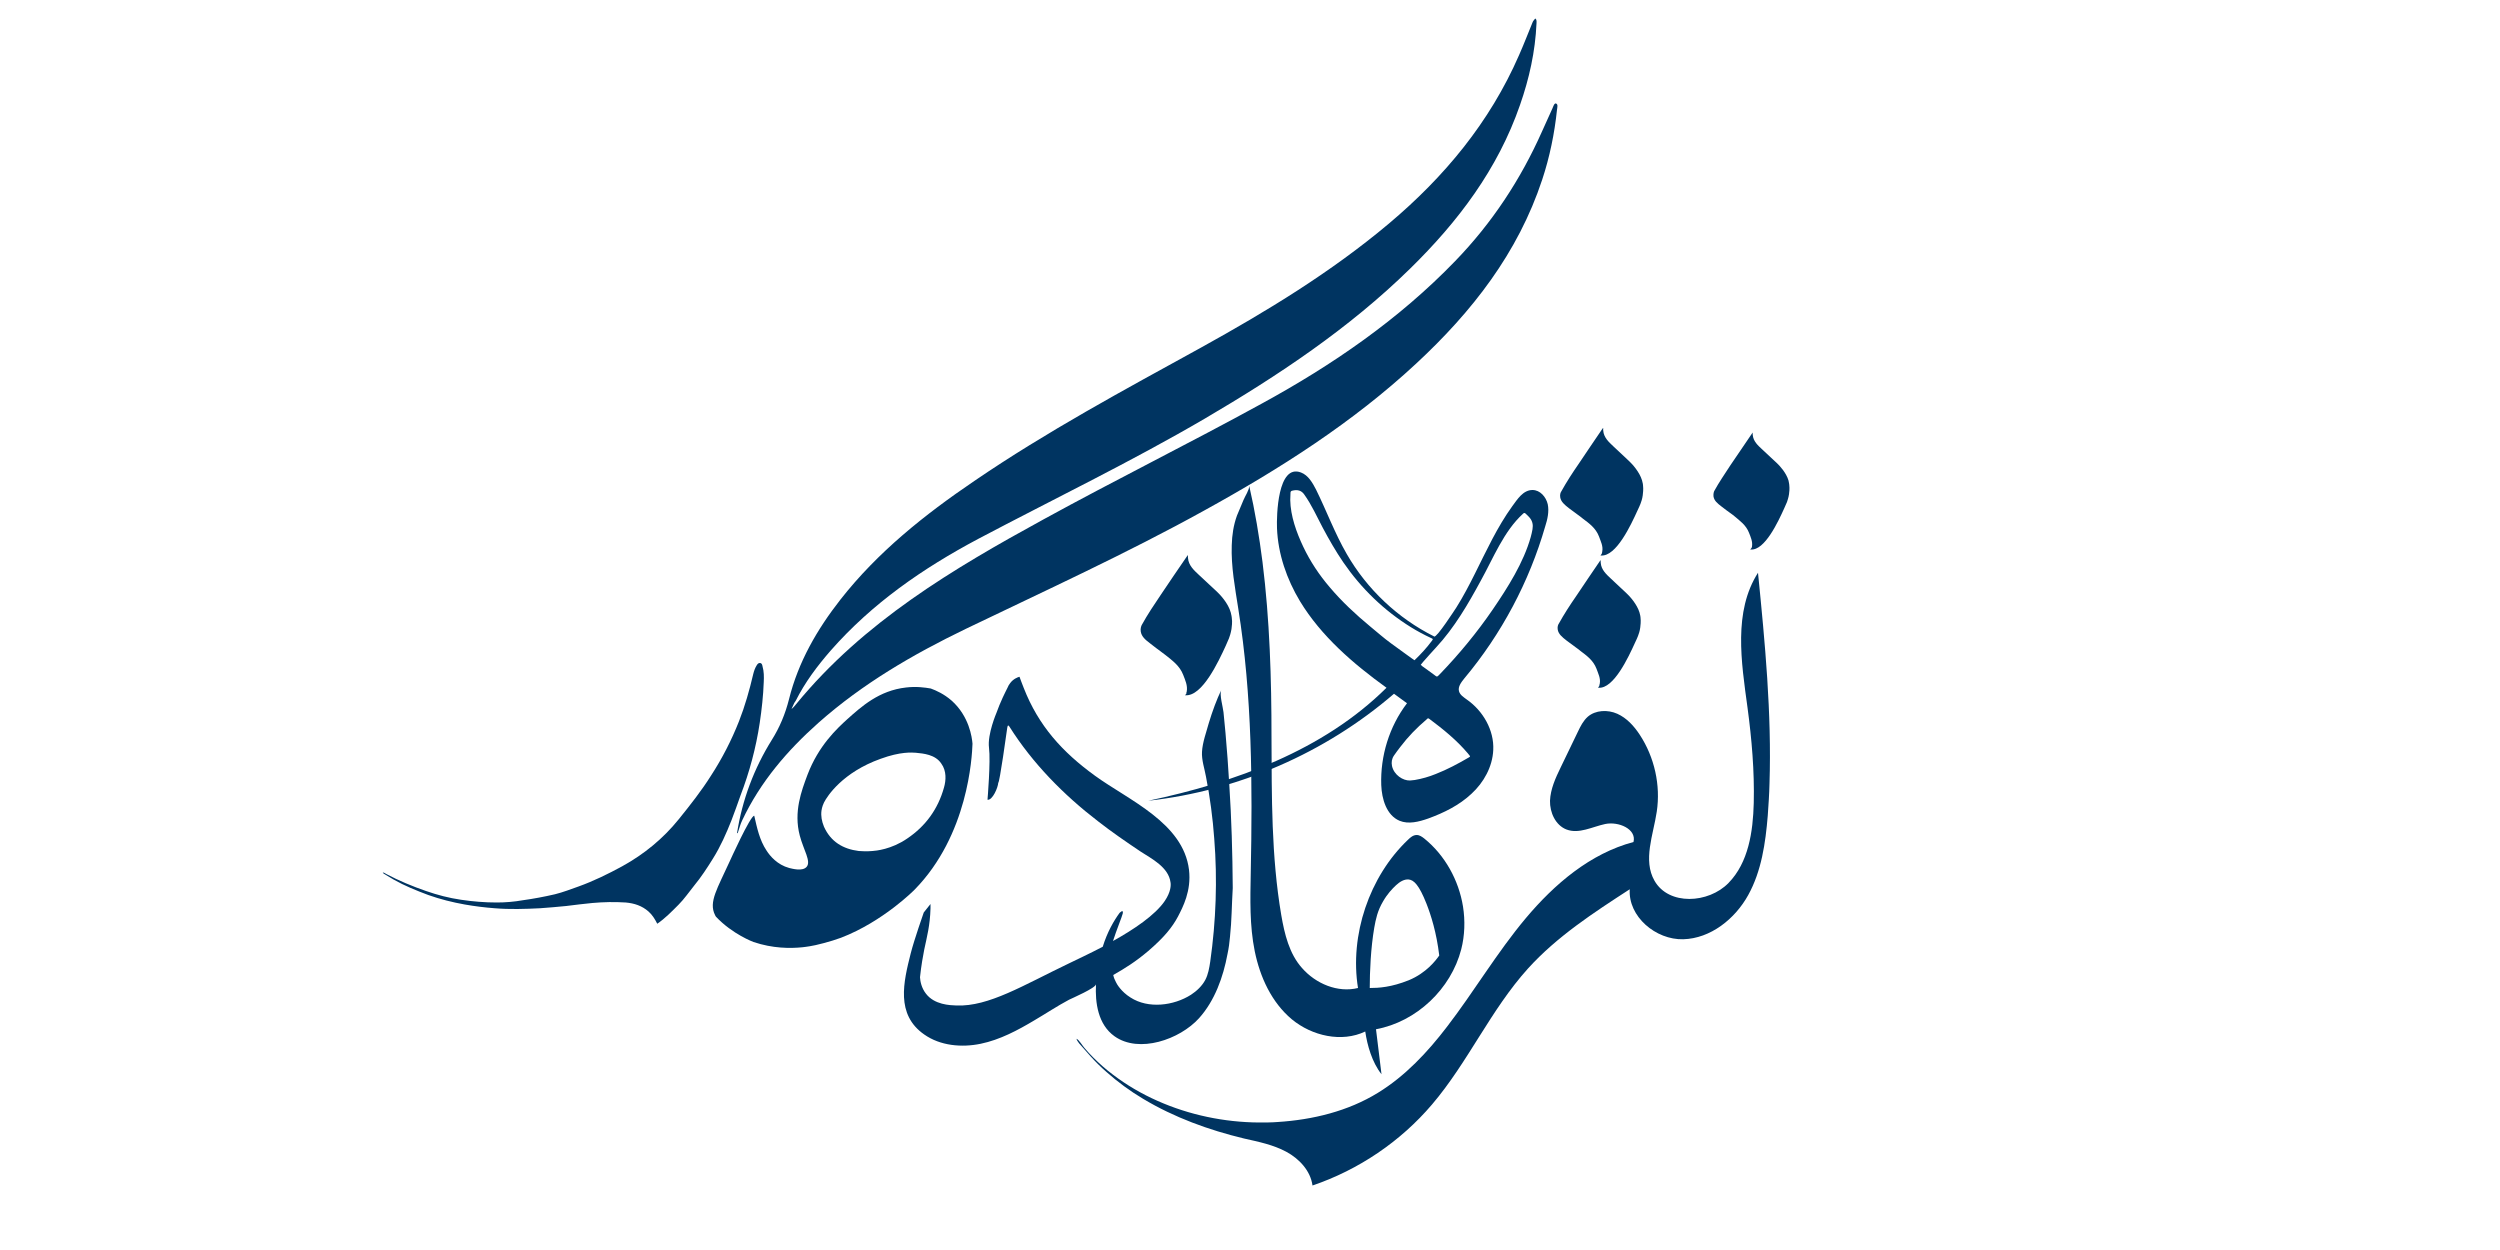 <?xml version="1.0" encoding="utf-8"?>
<!-- Generator: Adobe Illustrator 27.2.0, SVG Export Plug-In . SVG Version: 6.00 Build 0)  -->
<svg version="1.1" id="Layer_1" xmlns="http://www.w3.org/2000/svg" xmlns:xlink="http://www.w3.org/1999/xlink" x="0px" y="0px"
	 viewBox="0 0 1000 500" style="enable-background:new 0 0 1000 500;" xml:space="preserve">
<style type="text/css">
	.st0{fill:#003461;}
</style>
<path class="st0" d="M492,374.7c-0.2,2.3-0.5,4.6-1,6.9c-1.7,9.2-5.1,18.7-11.4,25.7c-7.7,8.5-24,14.2-33.8,7.2
	c-6.6-4.7-7.8-13.4-7.4-20.8c-0.1,1.5-9.6,5.6-10.8,6.2c-4.7,2.5-9.2,5.5-13.8,8.2c-6.7,4-13.8,7.8-21.5,9.4
	c-7.7,1.6-16.2,0.8-22.6-3.7c-11.5-8-8.3-21-5.4-32.5c1.4-5.5,5.2-16.3,5.2-16.3c0.9-1.1,1.8-2.3,2.7-3.4c0,0.4,0,1,0,1.8
	c-0.2,6.8-1.4,11.2-2.5,16.4c-0.5,2.6-1.2,6.3-1.7,11.1c0.1,1.7,0.6,4.3,2.4,6.6c3.4,4.4,9.5,4.6,12.2,4.7
	c12.9,0.5,26.7-8.1,45.1-16.9c3.1-1.5,8-3.8,13.4-6.6c1.8-5.9,4.5-10.5,6.7-13.5c0,0,1.7-1.8,1.3,0.2c-0.3,1.3-2.5,6.6-3.9,11
	c8.3-4.6,16.8-10.3,20.7-16c2.5-3.7,2.5-6.4,2.3-7.5c-0.8-6-7.5-9.4-12-12.3c-5.8-3.9-11.5-7.8-17-12.1
	c-13.7-10.5-26.2-23.2-35.4-37.8c-0.1-0.1-0.3-0.5-0.5-0.5c-0.2,0-0.3,0.3-0.4,0.9c-0.2,1.5-3.1,22.3-3.6,22
	c-0.1,1.9-2.3,7.1-4.3,6.8c0,0,1.3-15.4,0.6-20.8c-0.7-5.4,3-14,3-14c0.7-1.9,1.5-4,2.5-6.1c0.7-1.4,1.3-2.8,2-4.1
	c0.2-0.5,0.5-1.1,1-1.7c1.2-1.6,2.9-2.3,3.7-2.5c0.4,1,0.9,2.6,1.7,4.5c5.9,15.1,15.4,25.6,28.5,35.1c13.5,9.8,35.3,18.8,37.6,37.6
	c1,8.5-2.5,15-4.4,18.7c-2.3,4.3-5.5,8.3-11.9,13.8c-5.1,4.3-9.1,6.8-14,9.6c0.2,1,0.6,2,1.1,2.9c0.3,0.7,2.1,3.8,5.8,6.1
	c7.1,4.6,17.3,3.3,24.2-1.1c2.3-1.5,4.4-3.5,5.7-5.9c1.2-2.3,1.6-4.8,2-7.4c2.3-16.2,2.9-32.7,1.6-49.1c-0.6-8.3-1.7-16.6-3.3-24.8
	c-0.6-3.3-1.8-6.7-1.6-10c0.2-3.7,1.7-7.8,2.7-11.4c1.5-5,3.2-9.5,5-13.3c-0.8,1.8,0.7,6.9,0.9,8.9c0.3,2.8,0.5,5.5,0.8,8.3
	c0.6,6.8,1.1,13.6,1.5,20.4c0.9,13.8,1.3,27.7,1.4,41.6C492.7,361.7,492.7,368.2,492,374.7z"/>
<g>
	<path class="st0" d="M474.7,276.6c0.4-2.4-0.6-4.5-1.4-6.6c-1.4-3.7-4.4-5.8-7-7.9c-1.6-1.3-2.4-1.7-6.2-4.7
		c-2-1.5-3.5-2.8-3.8-4.8c-0.2-1.2,0.2-2.2,0.4-2.6c2.3-4.2,5-8.2,7.7-12.2c3.4-5.1,6.9-10.2,10.4-15.3c0.1-0.2,0.3-0.3,0.4-0.5
		c0,0.3-0.1,0.7,0,1.2c0.2,3,2.5,5,4.3,6.7c3.6,3.3,5.3,5,7.2,6.7c1.3,1.2,4.6,4.7,5.6,8.4c0.3,1,0.4,2,0.4,2c0.3,2,0,3.6-0.1,4.6
		c-0.3,1.7-0.7,2.9-1,3.7c-0.3,0.7-0.7,1.7-1.3,3c-2.9,6.3-9.4,20.3-16.1,19.8c0,0-0.1,0-0.2,0c0.2-0.2,0.4-0.4,0.6-0.8
		C474.5,277.1,474.6,276.8,474.7,276.6z"/>
</g>
<g>
	<path class="st0" d="M318.5,281.6c26.9-32.8,62.6-54,99-73.9c28.8-15.8,58.3-30.4,87.1-46.2c28.4-15.5,54.9-33.7,77.5-57.1
		c14.7-15.2,26.1-32.5,34.7-51.8c1.4-3.1,2.8-6.2,4.2-9.3c0.3-0.7,0.7-2.1,1.4-1.9c0.9,0.3,0.5,1.6,0.4,2.5
		c-1,9.5-2.9,18.8-5.9,27.9c-9.7,29.4-28.1,52.9-50.4,73.6c-25.4,23.6-54.5,42.1-84.8,58.8c-31.1,17.2-63.5,32-95.5,47.4
		c-21.1,10.2-41.2,21.9-58.8,37.5c-12.5,11.1-23.3,23.7-30.5,39c-0.8,1.6-1.2,3.4-1.8,5.1c-0.1,0-0.2,0.1-0.3,0.1
		c2.1-13.4,6.8-25.9,13.9-37.3c3.2-5.1,5.4-10.4,6.9-16.3c3.7-14.9,11.2-27.9,20.6-39.9c14.9-19,33.6-33.9,53.5-47.4
		c29-19.8,59.9-36.4,90.6-53.3c26.4-14.6,52.1-30.2,75.3-49.7c22.2-18.7,40.3-40.5,52-67.3c1.9-4.3,3.6-8.7,5.4-13.1
		c0.2-0.6,0.7-1.1,1.1-1.6c0.7,0.5,0.5,1.3,0.5,2c-0.5,11.2-2.9,22-6.6,32.6c-8.9,25.7-24.8,46.7-44,65.5
		c-24.4,23.9-52.7,42.7-82,59.9c-29.6,17.3-60.5,32.2-90.8,48.2c-22,11.7-42.3,25.7-58.9,44.6c-5.4,6.2-10.3,12.7-14,20.1
		c-0.2,0.3-0.4,0.6-0.6,0.9c-0.4,0.8-0.7,1.6-1.1,2.4C317.4,283,317.9,282.3,318.5,281.6z"/>
	<path class="st0" d="M301.4,376.8c0,0-8.4-3.1-15-10.1c-0.2-0.2-0.2-0.4-0.4-0.7c-2.6-5.2,0.9-10.5,5.9-21.5c0,0,8.3-18.4,9.8-18.2
		c0,0,0,0,0,0c1.1,4.8,2.1,9.7,4.9,13.9c1.4,2.2,4.3,5.7,9.1,7c1.3,0.3,5.2,1.4,6.9-0.4c2-2.2-1.2-6.8-2.7-12.6
		c-2.5-9.5,0.7-17.9,3.1-24.3c4.4-11.6,11.7-18.4,16-22.3c5.5-4.9,12.6-11.4,23.4-12.6c4.1-0.5,7.6,0,9.9,0.4
		c2.2,0.8,5.3,2.2,8.3,4.8c7.1,6.3,8.2,14.8,8.4,17.3c-0.2,5.2-1.7,36.5-23.2,58.4c0,0-12.5,12.7-29.4,19.2
		c-4,1.5-10.3,3.1-12.5,3.4c-0.4,0.1-2.9,0.4-2.9,0.4v0C316.1,379.4,309.1,379.4,301.4,376.8z M366.3,301.1c-1.5-0.1-6.1-0.5-14,2.4
		c-15.2,5.4-21.4,14.9-22.7,17.5c-0.8,1.6-1,3.2-1,3.2c-0.3,2.2,0.1,4.3,1,6.5c2.7,6,7.6,8.9,13.9,9.7c1.3,0.1,3.2,0.2,5.5,0
		c1.3-0.1,7.5-0.6,13.9-5c7.4-5,12.3-11.8,14.7-20.4c0.8-2.8,1.1-6.6-1.1-9.6C374.1,301.8,369.4,301.4,366.3,301.1z"/>
</g>
<g>
	<path class="st0" d="M262.9,369.5c-0.9-1.8-2-3.6-3.5-4.9c-2.6-2.3-5.7-3.3-9.1-3.6c-4.5-0.3-8.9-0.2-13.4,0.2
		c-3.5,0.3-6.9,0.8-10.4,1.2c-3.5,0.3-7,0.7-10.5,0.9c-6,0.3-12.1,0.5-18.1,0c-4-0.3-8-0.8-12-1.5c-5-0.9-9.8-2.1-14.6-3.8
		c-4.8-1.8-9.5-3.7-13.9-6.2c-1.2-0.7-2.4-1.4-3.5-2.1c-0.3-0.2-0.6-0.3-0.8-0.7c0.6,0,1,0.4,1.4,0.6c5.1,2.7,10.4,4.9,15.9,6.8
		c4.6,1.6,9.2,2.8,14,3.5c4.7,0.7,9.5,1.1,14.3,1.1c3.5,0,7-0.3,10.4-0.9c4.3-0.6,8.6-1.4,12.9-2.4c3.2-0.8,6.3-2,9.4-3.1
		c6.1-2.2,11.8-5,17.5-8.1c8.7-4.8,16.3-11,22.6-18.8c4.6-5.7,9.1-11.4,13-17.6c4.4-6.8,8.1-14,11.1-21.6c2.4-6.1,4.2-12.5,5.7-18.9
		c0.3-1.2,0.7-2.4,1.4-3.5c0.3-0.5,0.7-1,1.4-0.9c0.6,0.1,0.8,0.7,0.9,1.3c0.6,2.1,0.6,4.2,0.5,6.3c-0.2,5.5-0.8,10.9-1.6,16.3
		c-1.5,10-4.1,19.7-7.7,29.1c-1.2,3.3-2.3,6.6-3.6,9.9c-2.1,5.3-4.4,10.5-7.4,15.3c-2.3,3.7-4.7,7.4-7.5,10.8
		c-2.1,2.6-4,5.4-6.3,7.7C268.7,364.6,266.1,367.3,262.9,369.5z"/>
</g>
<path class="st0" d="M707.8,313.4c-0.1,4.3-0.4,8.6-0.7,12.9c-0.9,10.9-2.5,22.1-7.8,31.7c-5.3,9.6-15.1,17.4-26,17.7
	c-11,0.3-22.1-9.1-21.4-20c-14.5,9.4-29.1,18.9-40.7,31.7c-14.9,16.5-24,37.5-38.4,54.4c-12.6,14.8-29.3,26.1-47.8,32.4
	c-0.8-5.9-5.3-10.7-10.5-13.5c-5.2-2.8-11.1-4-16.9-5.3c-14.1-3.4-27.9-8.4-40.4-15.9c-5.2-3.1-10.1-6.7-14.6-10.7
	c-2.3-2-4.4-4.1-6.4-6.3c-1-1.1-2-2.3-3-3.4c-0.8-0.9-2.4-2.5-2.6-3.6c1.1,0.5,2.3,2.7,3.2,3.7c1.1,1.3,2.3,2.6,3.5,3.8
	c2.4,2.4,5,4.7,7.8,6.8c5.5,4.2,11.5,7.7,17.8,10.5c12.8,5.7,26.8,8.6,40.7,8.7c2.5,0,5,0,7.5-0.2c14-0.9,28.1-4.3,40.1-11.7
	c10.9-6.7,19.8-16.2,27.6-26.4c10.9-14.2,20-29.7,31.5-43.4c11.5-13.7,25.8-25.9,43.1-30.5c1.3-5.2-6-8.3-11.3-7.2
	c-5.2,1.1-10.5,4.1-15.5,2.2c-4.4-1.7-6.7-6.8-6.6-11.5c0.2-4.7,2.2-9.1,4.3-13.4c2.3-4.8,4.6-9.5,6.9-14.3c1-2.1,2.1-4.3,3.9-5.9
	c3.1-2.7,8-2.9,11.8-1.2c3.8,1.7,6.7,4.9,9,8.4c5.9,9,8.4,20.2,6.8,30.8c-1.4,9.3-5.6,19.4-0.9,27.6c5.7,10,21.6,9.1,29.6,0.9
	c8-8.2,9.8-20.5,10.1-32c0.3-12.8-0.8-25.5-2.5-38.2c-2.5-18.3-5.7-38.4,4.2-53.9C706,257.2,708.7,285.3,707.8,313.4z"/>
<g>
	<path class="st0" d="M639.9,273.5c0.4-2.2-0.6-4-1.3-6c-1.3-3.4-4-5.3-6.4-7.1c-1.4-1.2-2.2-1.6-5.6-4.2c-1.8-1.4-3.2-2.6-3.5-4.3
		c-0.2-1.1,0.1-2,0.4-2.4c2.1-3.8,4.5-7.5,7-11.1c3.1-4.7,6.3-9.3,9.4-13.9c0.1-0.2,0.2-0.3,0.4-0.4c0,0.3-0.1,0.6,0,1.1
		c0.2,2.7,2.3,4.6,3.9,6.1c3.3,3,4.8,4.6,6.5,6.1c1.2,1.1,4.1,4.3,5.1,7.6c0.3,0.9,0.4,1.9,0.4,1.9c0.2,1.8,0,3.2-0.1,4.1
		c-0.2,1.5-0.6,2.6-0.9,3.4c-0.2,0.6-0.7,1.6-1.2,2.7c-2.6,5.7-8.5,18.5-14.6,18c0,0-0.1,0-0.2,0c0.1-0.1,0.3-0.4,0.5-0.7
		C639.8,273.9,639.8,273.7,639.9,273.5z"/>
</g>
<g>
	<path class="st0" d="M640.9,220.6c0.4-2.2-0.6-4-1.3-6c-1.3-3.4-4-5.3-6.4-7.1c-1.4-1.2-2.2-1.6-5.6-4.2c-1.8-1.4-3.2-2.6-3.5-4.3
		c-0.2-1.1,0.1-2,0.4-2.4c2.1-3.8,4.5-7.5,7-11.1c3.1-4.7,6.3-9.3,9.4-13.9c0.1-0.2,0.2-0.3,0.4-0.4c0,0.3-0.1,0.6,0,1.1
		c0.2,2.7,2.3,4.6,3.9,6.1c3.3,3,4.8,4.6,6.5,6.1c1.2,1.1,4.1,4.3,5.1,7.6c0.3,0.9,0.4,1.9,0.4,1.9c0.2,1.8,0,3.2-0.1,4.1
		c-0.2,1.5-0.6,2.6-0.9,3.4c-0.2,0.6-0.7,1.6-1.2,2.7c-2.6,5.7-8.5,18.5-14.6,18c0,0-0.1,0-0.2,0c0.1-0.1,0.3-0.4,0.5-0.7
		C640.8,221.1,640.9,220.8,640.9,220.6z"/>
</g>
<g>
	<path class="st0" d="M700.8,218.6c0.3-2-0.5-3.7-1.2-5.5c-1.2-3.1-3.7-4.8-5.8-6.6c-1.3-1.1-2-1.4-5.2-3.9c-1.7-1.3-2.9-2.3-3.2-4
		c-0.1-1,0.1-1.8,0.3-2.2c1.9-3.5,4.2-6.8,6.4-10.2c2.9-4.3,5.8-8.5,8.7-12.8c0.1-0.1,0.2-0.3,0.3-0.4c0,0.2-0.1,0.6,0,1
		c0.2,2.5,2.1,4.2,3.6,5.6c3,2.7,4.4,4.2,6,5.6c1.1,1,3.8,3.9,4.7,7c0.2,0.8,0.3,1.7,0.3,1.7c0.2,1.7,0,3-0.1,3.8
		c-0.2,1.4-0.6,2.4-0.8,3.1c-0.2,0.5-0.6,1.4-1.1,2.5c-2.4,5.3-7.8,17-13.4,16.5c0,0-0.1,0-0.2,0c0.1-0.1,0.3-0.3,0.5-0.6
		C700.7,219,700.8,218.8,700.8,218.6z"/>
</g>
<path class="st0" d="M585.2,362.6c-1.7-10.5-7.2-20.5-15.5-27.2c-0.9-0.7-1.9-1.4-3-1.4c-1.4,0-2.5,0.9-3.5,1.9
	c-15.5,14.7-23.4,38.2-20,59.3c-8.1,2-16.9-1.7-22.4-8c-5.1-5.7-7-13.6-8.3-21.2c-4-23.5-3.8-47.4-3.9-71.2c0-23.3-0.7-46.8-3.6-70
	c-1.3-10.2-3-20.4-5.3-30.4c0,1.6-1.7,4.1-2.3,5.6c-0.8,2.1-1.8,4.1-2.6,6.2c-1.4,3.8-2,7.9-2.1,11.9c-0.3,8.5,1.3,16.9,2.6,25.3
	c5.6,34.9,5.7,70.4,5,105.7c-0.2,10.5-0.5,21.1,1.6,31.4c2.1,10.3,6.7,20.4,14.8,27.2c8.1,6.7,20,9.4,29.4,4.9
	c0.8,5.5,2.7,12.3,6.5,17.1c-0.7-6-1.5-12-2.2-18c16.2-3,30-16.1,34.1-32C585.9,374.2,586.1,368.3,585.2,362.6z M547.9,395.2
	c0-6.5,0.4-16,1.8-24.1c0.6-3.4,1.3-6.8,3.5-10.5c1.7-3,3.7-5.1,5.2-6.5c1.5-1.4,3.3-2.5,5.1-2.3c2,0.2,4.1,2.1,7.1,9.7
	c1.8,4.6,4,11.5,5.1,20.7c-1.4,2-5.2,7-12.2,9.9C556.5,394.9,551.5,395.2,547.9,395.2z"/>
<path class="st0" d="M562.8,281.3c-1.7-1.3-3.5-2.5-5.2-3.8c-27.5,23.7-62.2,38.8-98.3,42.8c34.9-7.4,70-20.1,95.3-45.2
	c-13.3-9.6-26.1-20.6-34.6-34.6c-5.3-8.8-8.8-18.9-9.2-29.2c-0.2-4.9,0.2-25.9,9.6-22.3c2.9,1.1,4.6,4.1,6,6.8
	c4.2,8.5,7.5,17.5,12.3,25.8c8.1,14.1,20.4,25.7,35,33c1,0.5,8.1-10.5,8.9-11.7c2.7-4.3,5.1-8.9,7.4-13.5
	c4.6-9.2,8.9-18.6,14.9-26.9c2-2.7,4.3-6.5,8.1-6.5c3,0,5.4,2.7,6.1,5.7c0.6,2.9-0.1,6-1,8.8c-6.4,22.2-17.5,43.1-32.4,60.9
	c-1.2,1.5-2.6,3.3-2.1,5.1c0.4,1.5,1.9,2.4,3.1,3.3c6.5,4.5,11,12.3,10.6,20.2c-0.3,6.7-3.8,13-8.7,17.5c-4.9,4.6-11,7.6-17.3,9.9
	c-3.7,1.3-7.9,2.4-11.5,0.9c-5.2-2.2-7.1-8.7-7.3-14.3C552.1,302.4,555.7,290.6,562.8,281.3z M565.8,264.1c2.6-2.5,4.9-5,6.9-7.7
	c0.6-0.8,0.6-0.8-0.3-1.2c-2.8-1.3-5.4-2.7-8-4.3c-10.8-6.7-19.9-15.5-27.1-26c-3-4.4-5.7-9.1-8.2-13.8c-2.4-4.5-4.4-9.1-7.4-13.3
	c-1.1-1.6-2.7-2.1-4.9-1.5c-0.4,0.1-0.6,0.4-0.6,0.8c0,1-0.1,1.9-0.1,2.9c0.1,6.4,2.5,13,5.2,18.7c2.8,5.9,6.4,11.3,10.6,16.2
	c4.9,5.8,10.4,10.9,16.2,15.7c2.8,2.3,5.5,4.7,8.4,6.8C557.5,258.1,565.8,264.2,565.8,264.1z M568.3,265.9c0.2,0.2,0.4,0.4,0.5,0.5
	c0.8,0.6,1.7,1.2,2.5,1.8c1,0.7,2,1.5,3,2.2c0.5,0.3,0.5,0.3,1-0.1c0.2-0.2,0.5-0.5,0.7-0.7c7.7-8,14.8-16.6,21.1-25.8
	c6-8.8,12.3-18.7,15.2-29c0.3-1,0.5-2.1,0.7-3.1c0.3-1.8,0-3.3-1.2-4.7c-0.5-0.6-1.1-1.1-1.6-1.6c-0.4-0.3-0.6-0.3-1,0.1
	c-7.7,7-11.9,17.8-16.9,26.8c-5.1,9.4-10.5,18.7-17.8,26.6c-1.8,1.9-3.5,3.9-5.3,5.9C569.1,265,568.7,265.4,568.3,265.9z M564,312.2
	c0.6-0.1,1.3-0.1,1.9-0.2c2.9-0.5,5.7-1.3,8.4-2.4c4.6-1.8,8.9-4.1,13.2-6.6c0.1-0.1,0.2-0.1,0.3-0.2c0.2-0.1,0.3-0.3,0.1-0.5
	c-0.3-0.3-0.5-0.7-0.8-1c-4.5-5.3-9.8-9.6-15.3-13.7c-0.6-0.4-0.6-0.4-1.2,0.2c-3.9,3.3-7.4,6.9-10.5,11c-0.9,1.1-1.7,2.3-2.5,3.4
	c-0.9,1.3-1.1,2.7-0.8,4.2C557.6,310,561.2,312.3,564,312.2z"/>
</svg>
